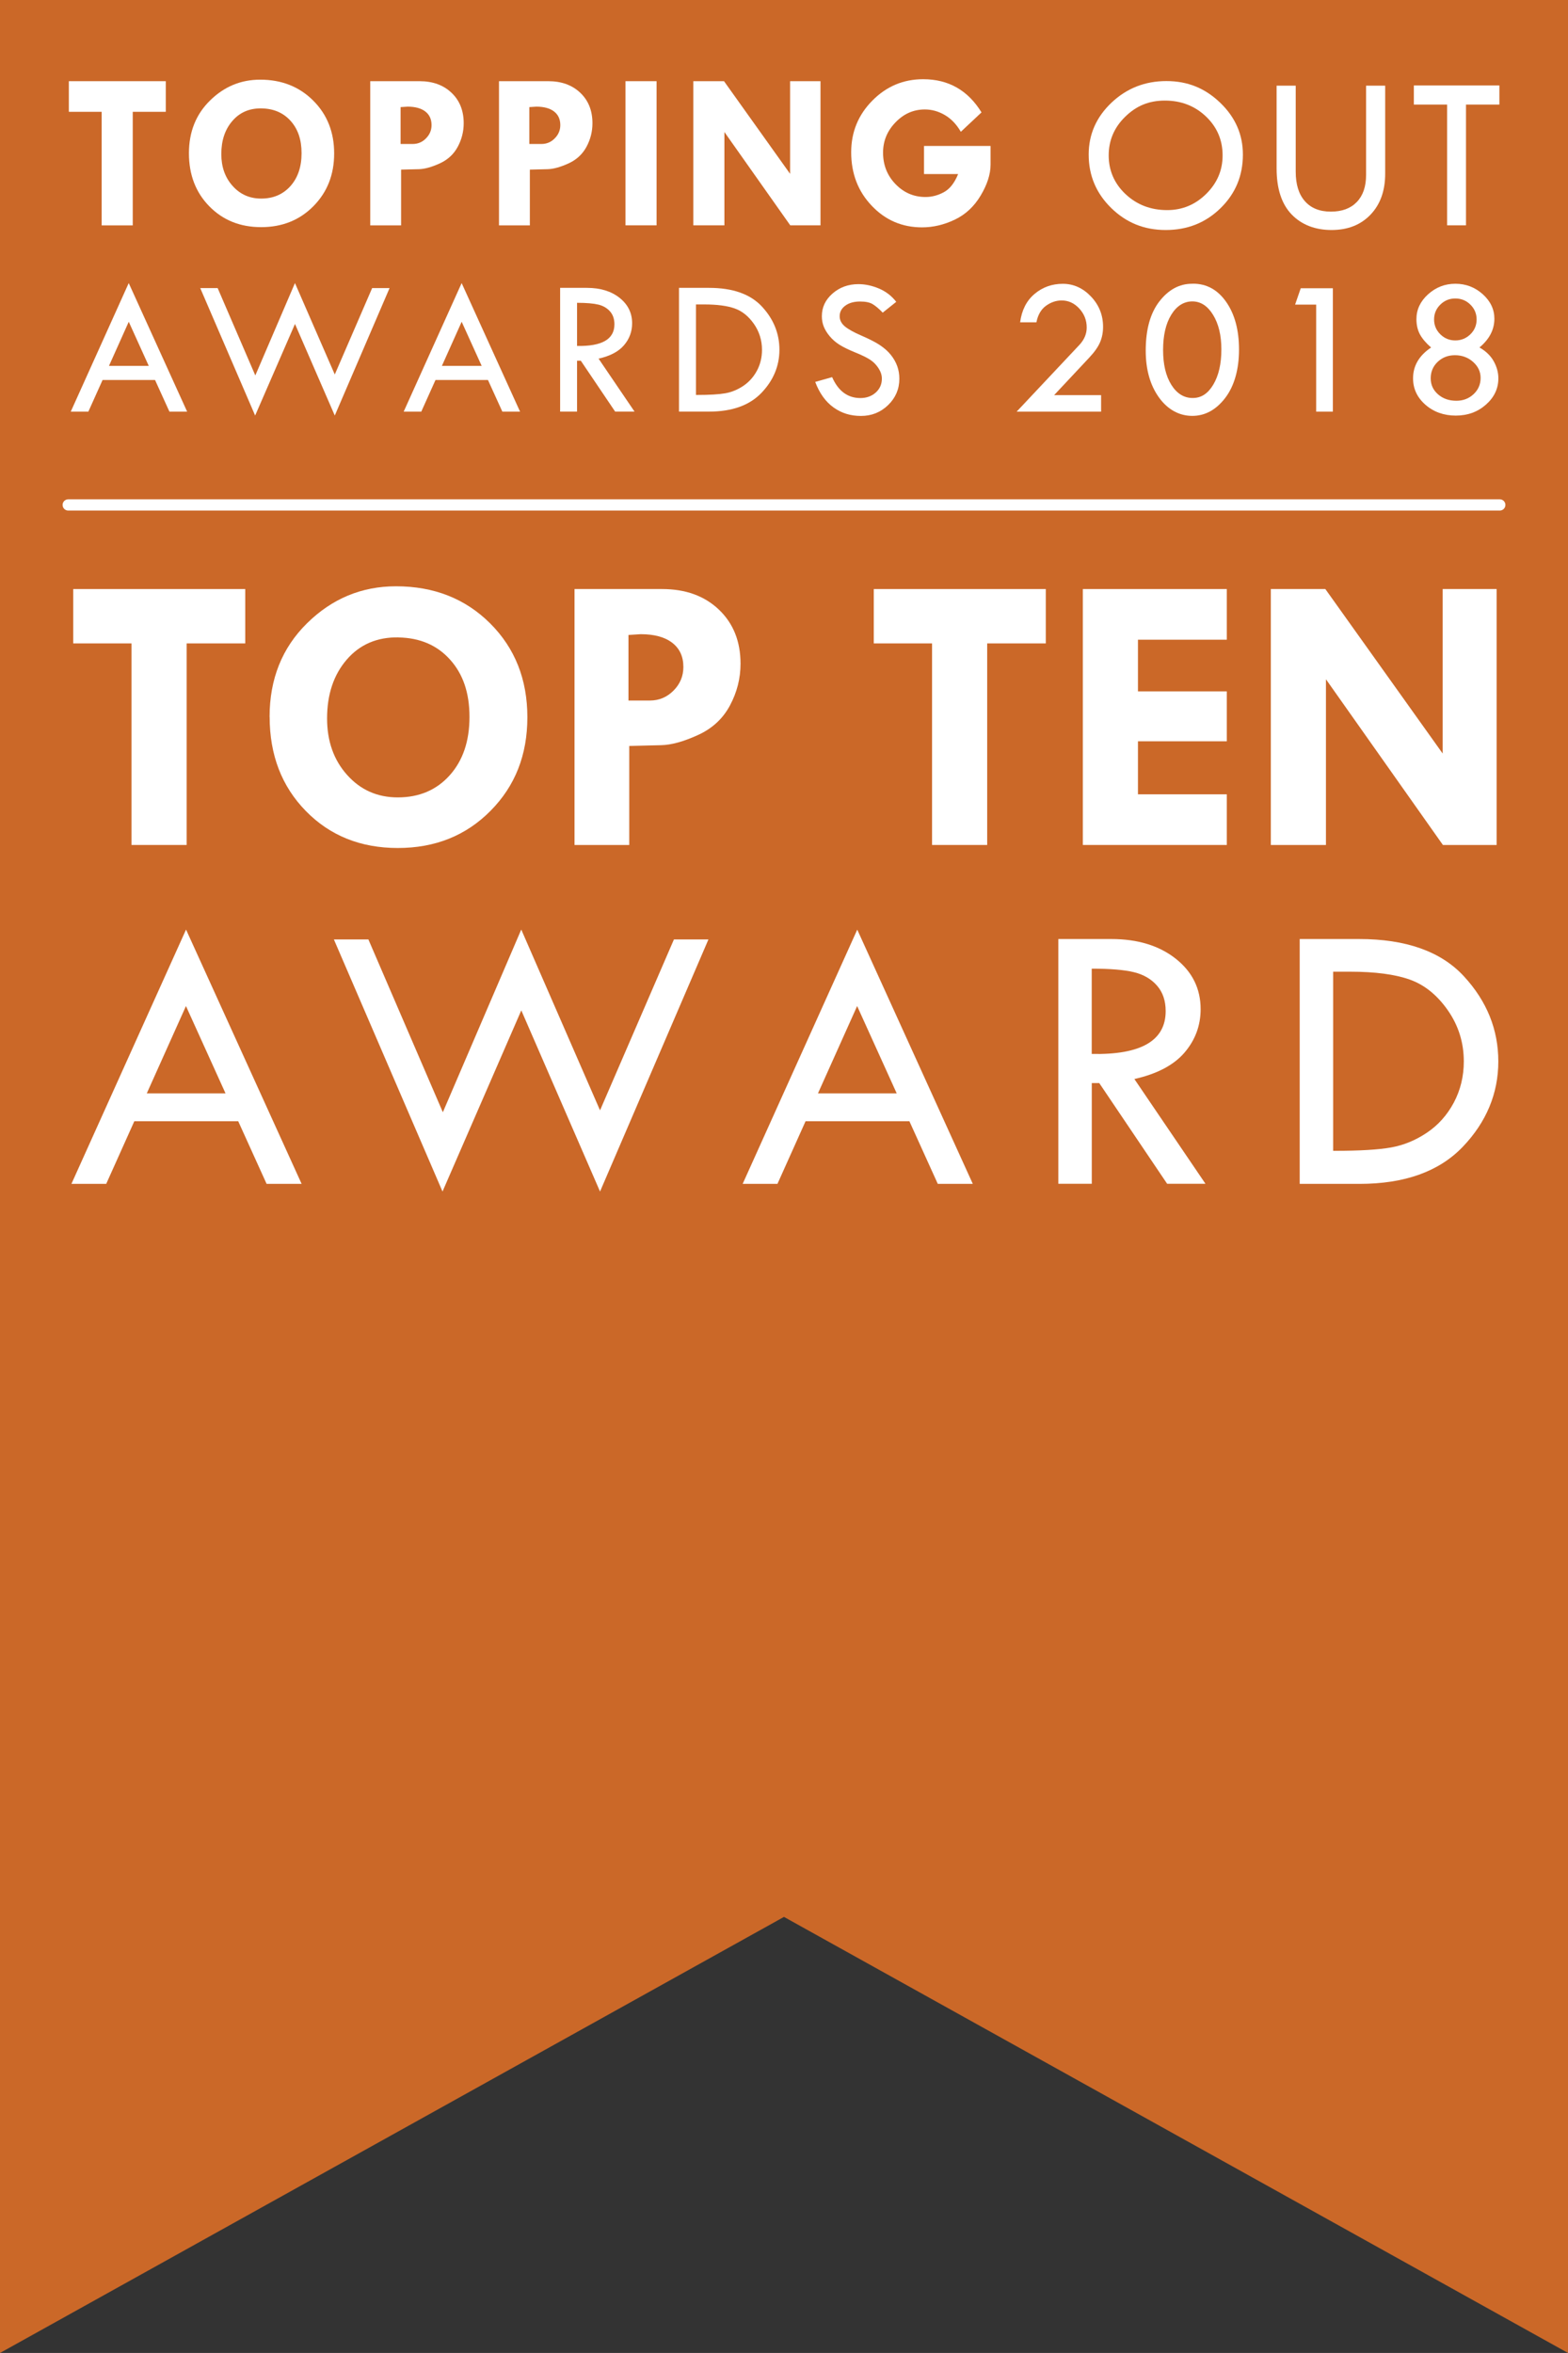 <?xml version="1.0" encoding="UTF-8"?><svg xmlns="http://www.w3.org/2000/svg" viewBox="0 0 279.01 418.51"><rect x="0" y="0" width="279.01" height="418.51" fill="#333333" stroke="none"/><defs><style>.e{fill:#fff;}.f{fill:#cb6828;}.g{fill:none;stroke:#fff;stroke-linecap:round;stroke-linejoin:round;stroke-width:2px;}</style></defs><g id="a"><polygon class="f" points="279.01 418.51 139.5 340.95 0 418.51 0 0 279.01 0 279.01 418.51"/></g><g id="b"><line class="g" x1="12.14" y1="89.81" x2="266.87" y2="89.81"/></g><g id="c"/><g id="d"><g><path class="e" d="M13.03,104.77h30.61v9.67h-10.43v35.85h-9.81v-35.85H13.03v-9.67Z"/><path class="e" d="M47.97,127.51c0-6.73,2.22-12.28,6.67-16.66,4.45-4.38,9.72-6.57,15.83-6.57,6.75,0,12.33,2.2,16.75,6.6,4.41,4.4,6.62,9.97,6.62,16.69s-2.18,12.23-6.55,16.64c-4.37,4.42-9.87,6.62-16.5,6.62s-12.09-2.2-16.38-6.59-6.43-9.97-6.43-16.75Zm22.95-14.14c-3.81-.07-6.89,1.25-9.22,3.95-2.33,2.7-3.5,6.19-3.5,10.47,0,4.04,1.19,7.4,3.57,10.05,2.38,2.66,5.38,3.99,9.01,3.99,3.81,0,6.89-1.31,9.24-3.93,2.35-2.62,3.52-6.08,3.52-10.38s-1.15-7.63-3.45-10.19c-2.3-2.57-5.36-3.88-9.17-3.95Z"/><path class="e" d="M102.23,104.77h15.57c4.18,0,7.56,1.22,10.12,3.66s3.85,5.64,3.85,9.62c0,2.61-.63,5.09-1.89,7.44-1.26,2.35-3.16,4.1-5.7,5.25-2.54,1.16-4.71,1.76-6.52,1.8l-5.69,.14v17.61h-9.74v-45.52Zm9.6,8.18v11.65h3.81c1.64,0,3.04-.59,4.21-1.77s1.75-2.58,1.75-4.2c0-1.85-.66-3.28-1.98-4.3-1.32-1.02-3.19-1.53-5.62-1.53l-2.18,.14Z"/><path class="e" d="M155.48,104.77h30.61v9.67h-10.43v35.85h-9.81v-35.85h-10.37v-9.67Z"/><path class="e" d="M192.68,104.77h25.62v9.01h-15.81v9.19h15.81v8.88h-15.81v9.43h15.81v9.01h-25.62v-45.52Z"/><path class="e" d="M256.71,104.77h9.6v45.52h-9.56l-20.81-29.47v29.47h-9.81v-45.52h9.7l20.88,29.26v-29.26Z"/></g><g><path class="e" d="M12.25,14.44H29.5v5.45h-5.88v20.2h-5.53V19.89h-5.84v-5.45Z"/><path class="e" d="M33.62,27.25c0-3.79,1.25-6.92,3.76-9.38,2.51-2.47,5.48-3.7,8.92-3.7,3.8,0,6.95,1.24,9.43,3.72,2.49,2.48,3.73,5.62,3.73,9.4s-1.23,6.89-3.69,9.38c-2.46,2.49-5.56,3.73-9.3,3.73s-6.81-1.24-9.23-3.71c-2.42-2.47-3.62-5.62-3.62-9.43Zm12.93-7.97c-2.15-.04-3.88,.7-5.2,2.23-1.32,1.52-1.97,3.49-1.97,5.9,0,2.28,.67,4.17,2.01,5.66,1.34,1.5,3.03,2.25,5.08,2.25,2.15,0,3.88-.74,5.21-2.22,1.32-1.48,1.98-3.43,1.98-5.85s-.65-4.3-1.94-5.74c-1.3-1.45-3.02-2.19-5.17-2.23Z"/><path class="e" d="M65.87,14.44h8.77c2.36,0,4.26,.69,5.7,2.06,1.45,1.37,2.17,3.18,2.17,5.42,0,1.47-.35,2.87-1.06,4.19-.71,1.32-1.78,2.31-3.21,2.96-1.43,.65-2.66,.99-3.67,1.02l-3.2,.08v9.92h-5.49V14.44Zm5.41,4.61v6.56h2.15c.93,0,1.72-.33,2.37-1,.66-.66,.99-1.45,.99-2.36,0-1.04-.37-1.85-1.11-2.42-.74-.57-1.8-.86-3.16-.86l-1.23,.08Z"/><path class="e" d="M88.78,14.44h8.77c2.36,0,4.26,.69,5.7,2.06,1.45,1.37,2.17,3.18,2.17,5.42,0,1.47-.35,2.87-1.06,4.19-.71,1.32-1.78,2.31-3.21,2.96-1.43,.65-2.66,.99-3.67,1.02l-3.2,.08v9.92h-5.49V14.44Zm5.41,4.61v6.56h2.15c.93,0,1.72-.33,2.37-1,.66-.66,.99-1.45,.99-2.36,0-1.04-.37-1.85-1.11-2.42-.74-.57-1.8-.86-3.16-.86l-1.23,.08Z"/><path class="e" d="M111.3,14.44h5.53v25.64h-5.53V14.44Z"/><path class="e" d="M140.59,14.44h5.41v25.64h-5.38l-11.72-16.6v16.6h-5.53V14.44h5.46l11.76,16.48V14.44Z"/><path class="e" d="M174.64,20l-3.67,3.44c-.77-1.33-1.72-2.32-2.85-2.98-1.13-.66-2.32-.99-3.55-.99-2.01,0-3.75,.76-5.22,2.29-1.48,1.52-2.22,3.32-2.22,5.39,0,2.2,.74,4.07,2.22,5.6,1.48,1.53,3.26,2.29,5.34,2.29,1.13,0,2.22-.29,3.27-.86,1.05-.57,1.89-1.65,2.53-3.22h-6.07v-5h11.84v3.32c0,1.71-.59,3.54-1.76,5.5-1.17,1.96-2.71,3.39-4.63,4.3-1.91,.91-3.85,1.36-5.8,1.36-3.54,0-6.53-1.28-8.96-3.85-2.44-2.56-3.65-5.74-3.65-9.51,0-3.58,1.25-6.64,3.76-9.18,2.51-2.54,5.52-3.81,9.05-3.81,4.5,0,7.97,1.97,10.39,5.92Z"/><path class="e" d="M193.72,27.49c0-3.59,1.36-6.67,4.06-9.23,2.71-2.56,5.96-3.84,9.77-3.84s6.91,1.29,9.59,3.87c2.68,2.58,4.02,5.65,4.02,9.2,0,3.76-1.32,6.94-3.97,9.53-2.65,2.6-5.9,3.89-9.76,3.89s-7.04-1.31-9.71-3.92c-2.67-2.62-4-5.78-4-9.5Zm23.83,.16c0-2.74-.99-5.06-2.97-6.94-1.98-1.88-4.41-2.82-7.3-2.82s-5.1,.96-7.06,2.87c-1.96,1.91-2.94,4.21-2.94,6.89s1.01,5.02,3.02,6.9c2.01,1.88,4.48,2.82,7.39,2.82,2.68,0,5-.96,6.94-2.88,1.95-1.92,2.92-4.2,2.92-6.84Z"/><path class="e" d="M227.16,15.24h3.4v15.29c0,2.27,.54,4.02,1.63,5.25,1.09,1.24,2.63,1.86,4.62,1.86s3.52-.57,4.62-1.71c1.1-1.14,1.65-2.74,1.65-4.81V15.24h3.4v15.64c0,3.05-.87,5.48-2.61,7.3-1.74,1.82-4.05,2.73-6.94,2.73s-5.32-.92-7.1-2.77c-1.78-1.85-2.67-4.58-2.67-8.18V15.24Z"/><path class="e" d="M251.59,15.2h15.21v3.4h-5.94v21.48h-3.36V18.6h-5.92v-3.4Z"/></g><g><path class="e" d="M33.11,165.35l20.56,45.22h-6.23l-5.05-11.14H23.9l-5,11.14h-6.19l20.39-45.22Zm-.02,13.59l-6.97,15.53h14.01l-7.04-15.53Z"/><path class="e" d="M92.76,165.35l14.01,32.14,13.15-30.4h6.14l-19.29,44.84-14.01-32.22-14.02,32.22-19.33-44.84h6.14l13.25,30.74,13.95-32.49Z"/><path class="e" d="M152.54,165.35l20.56,45.22h-6.23l-5.05-11.14h-18.48l-5,11.14h-6.19l20.39-45.22Zm-.02,13.59l-6.97,15.53h14.01l-7.04-15.53Z"/><path class="e" d="M188.31,167.02h9.43c4.69,0,8.52,1.17,11.47,3.5,2.95,2.33,4.43,5.33,4.43,8.97,0,2.92-.96,5.49-2.86,7.72-1.91,2.23-4.89,3.8-8.93,4.71l12.65,18.63h-6.82l-12.08-17.91h-1.33v17.91h-5.95v-43.54Zm5.95,5.26v15.18c8.77,.18,13.16-2.36,13.16-7.62,0-1.85-.51-3.35-1.54-4.53s-2.39-1.97-4.1-2.39-4.22-.63-7.52-.63Z"/><path class="e" d="M231.27,167.02h10.56c8.36,0,14.58,2.21,18.66,6.63,4.08,4.42,6.12,9.47,6.12,15.14s-2.11,10.78-6.32,15.18c-4.21,4.4-10.34,6.6-18.39,6.6h-10.63v-43.54Zm5.95,5.81v31.86h.34c4.42,0,7.75-.2,9.98-.6,2.23-.4,4.35-1.27,6.36-2.62,2-1.34,3.6-3.13,4.79-5.35,1.18-2.22,1.78-4.67,1.78-7.33,0-3.35-.95-6.38-2.84-9.09-1.89-2.71-4.15-4.53-6.78-5.47-2.63-.93-6.17-1.4-10.61-1.4h-3.01Z"/></g><g><path class="e" d="M22.91,50.36l10.39,22.86h-3.15l-2.56-5.63h-9.34l-2.53,5.63h-3.13l10.31-22.86Zm0,6.87l-3.52,7.85h7.08l-3.56-7.85Z"/><path class="e" d="M52.49,50.36l7.08,16.25,6.65-15.37h3.1l-9.75,22.67-7.08-16.29-7.09,16.29-9.77-22.67h3.1l6.7,15.54,7.05-16.42Z"/><path class="e" d="M82.15,50.36l10.39,22.86h-3.15l-2.56-5.63h-9.34l-2.53,5.63h-3.13l10.31-22.86Zm0,6.87l-3.52,7.85h7.08l-3.56-7.85Z"/><path class="e" d="M99.67,51.2h4.77c2.37,0,4.31,.59,5.8,1.77,1.49,1.18,2.24,2.69,2.24,4.53,0,1.47-.48,2.78-1.45,3.91-.97,1.13-2.47,1.92-4.52,2.38l6.4,9.42h-3.45l-6.11-9.05h-.67v9.05h-3.01v-22.02Zm3.01,2.66v7.67c4.44,.09,6.65-1.19,6.65-3.85,0-.93-.26-1.7-.78-2.29-.52-.59-1.21-1-2.07-1.21-.86-.21-2.13-.32-3.8-.32Z"/><path class="e" d="M120.83,51.2h5.34c4.23,0,7.37,1.12,9.43,3.35s3.09,4.79,3.09,7.66-1.07,5.45-3.2,7.67-5.23,3.33-9.3,3.33h-5.37v-22.02Zm3.01,2.94v16.11h.17c2.23,0,3.92-.1,5.05-.3s2.2-.64,3.21-1.32c1.01-.68,1.82-1.58,2.42-2.7,.6-1.12,.9-2.36,.9-3.71,0-1.69-.48-3.23-1.43-4.6-.96-1.37-2.1-2.29-3.43-2.76-1.33-.47-3.12-.71-5.37-.71h-1.52Z"/><path class="e" d="M159.51,53.66l-2.44,1.95c-.64-.67-1.23-1.17-1.75-1.49-.52-.33-1.28-.49-2.27-.49-1.08,0-1.96,.24-2.63,.73s-1.01,1.12-1.01,1.89c0,.67,.29,1.25,.88,1.77,.59,.51,1.59,1.07,3,1.68,1.41,.61,2.51,1.17,3.3,1.7s1.43,1.1,1.94,1.74,.88,1.3,1.13,2,.37,1.45,.37,2.23c0,1.83-.67,3.39-2,4.68-1.33,1.29-2.94,1.93-4.83,1.93s-3.47-.5-4.88-1.51-2.5-2.52-3.26-4.54l3.01-.85c1.09,2.48,2.77,3.72,5.03,3.72,1.09,0,2-.33,2.73-.98,.73-.66,1.09-1.48,1.09-2.48,0-.6-.19-1.2-.57-1.8-.38-.6-.85-1.1-1.42-1.49-.57-.39-1.46-.84-2.7-1.34-1.23-.5-2.18-.97-2.85-1.39-.67-.42-1.24-.92-1.73-1.5-.49-.58-.84-1.16-1.07-1.73-.23-.58-.34-1.19-.34-1.85,0-1.58,.63-2.92,1.9-4.03s2.81-1.67,4.61-1.67c1.2,0,2.41,.26,3.65,.78,1.23,.52,2.26,1.31,3.08,2.37Z"/><path class="e" d="M187.55,70.28h8.38v2.94h-15.03l11.21-11.92c.84-.92,1.26-1.94,1.26-3.04,0-1.3-.44-2.43-1.33-3.39-.89-.96-1.93-1.43-3.13-1.43-.99,0-1.92,.32-2.79,.95-.87,.63-1.44,1.61-1.7,2.94h-2.9c.29-2.17,1.14-3.85,2.57-5.05,1.42-1.2,3.1-1.8,5.02-1.8s3.6,.76,5.03,2.27,2.14,3.31,2.14,5.38c0,1-.18,1.92-.54,2.76-.36,.84-1,1.74-1.92,2.72l-6.26,6.68Z"/><path class="e" d="M212.3,50.46c2.42,0,4.39,1.09,5.9,3.26s2.27,4.99,2.27,8.46-.82,6.46-2.45,8.59c-1.63,2.13-3.59,3.2-5.87,3.2s-4.35-1.09-5.92-3.27-2.36-4.96-2.36-8.34c0-3.74,.81-6.66,2.43-8.75,1.62-2.09,3.56-3.14,5.81-3.14h.17Zm5.03,11.68c0-2.49-.49-4.53-1.47-6.13s-2.21-2.4-3.7-2.4-2.78,.79-3.75,2.38c-.97,1.58-1.45,3.67-1.45,6.26s.49,4.63,1.47,6.2c.98,1.56,2.25,2.34,3.8,2.34s2.72-.8,3.67-2.39c.95-1.6,1.43-3.68,1.43-6.25Z"/><path class="e" d="M231.45,51.27h5.72v21.95h-2.97v-19.04h-3.75l1-2.9Z"/><path class="e" d="M263.25,61.8c1.14,.65,1.99,1.46,2.54,2.45,.55,.99,.83,2,.83,3.04,0,1.82-.74,3.38-2.21,4.68s-3.27,1.95-5.37,1.95-3.93-.64-5.4-1.93-2.2-2.85-2.2-4.7c0-2.22,1.07-4.05,3.21-5.48-.91-.79-1.57-1.57-1.99-2.34-.41-.77-.62-1.67-.62-2.71,0-1.69,.69-3.16,2.07-4.41,1.38-1.25,3-1.88,4.86-1.88s3.49,.62,4.87,1.86c1.38,1.24,2.07,2.7,2.07,4.36,0,1.94-.89,3.65-2.66,5.12Zm.21,5.42c0-1.11-.45-2.06-1.34-2.85s-1.97-1.19-3.22-1.19-2.25,.4-3.08,1.18c-.83,.79-1.24,1.77-1.24,2.93s.44,2.09,1.3,2.85c.87,.76,1.96,1.14,3.26,1.14,1.21,0,2.23-.39,3.07-1.17,.83-.78,1.25-1.75,1.25-2.89Zm-.71-10.4c0-1.03-.37-1.91-1.11-2.64s-1.63-1.09-2.68-1.09-1.93,.36-2.67,1.09-1.11,1.61-1.11,2.64,.37,1.91,1.11,2.64,1.63,1.09,2.67,1.09,1.94-.37,2.68-1.09,1.11-1.61,1.11-2.64Z"/></g></g></svg>